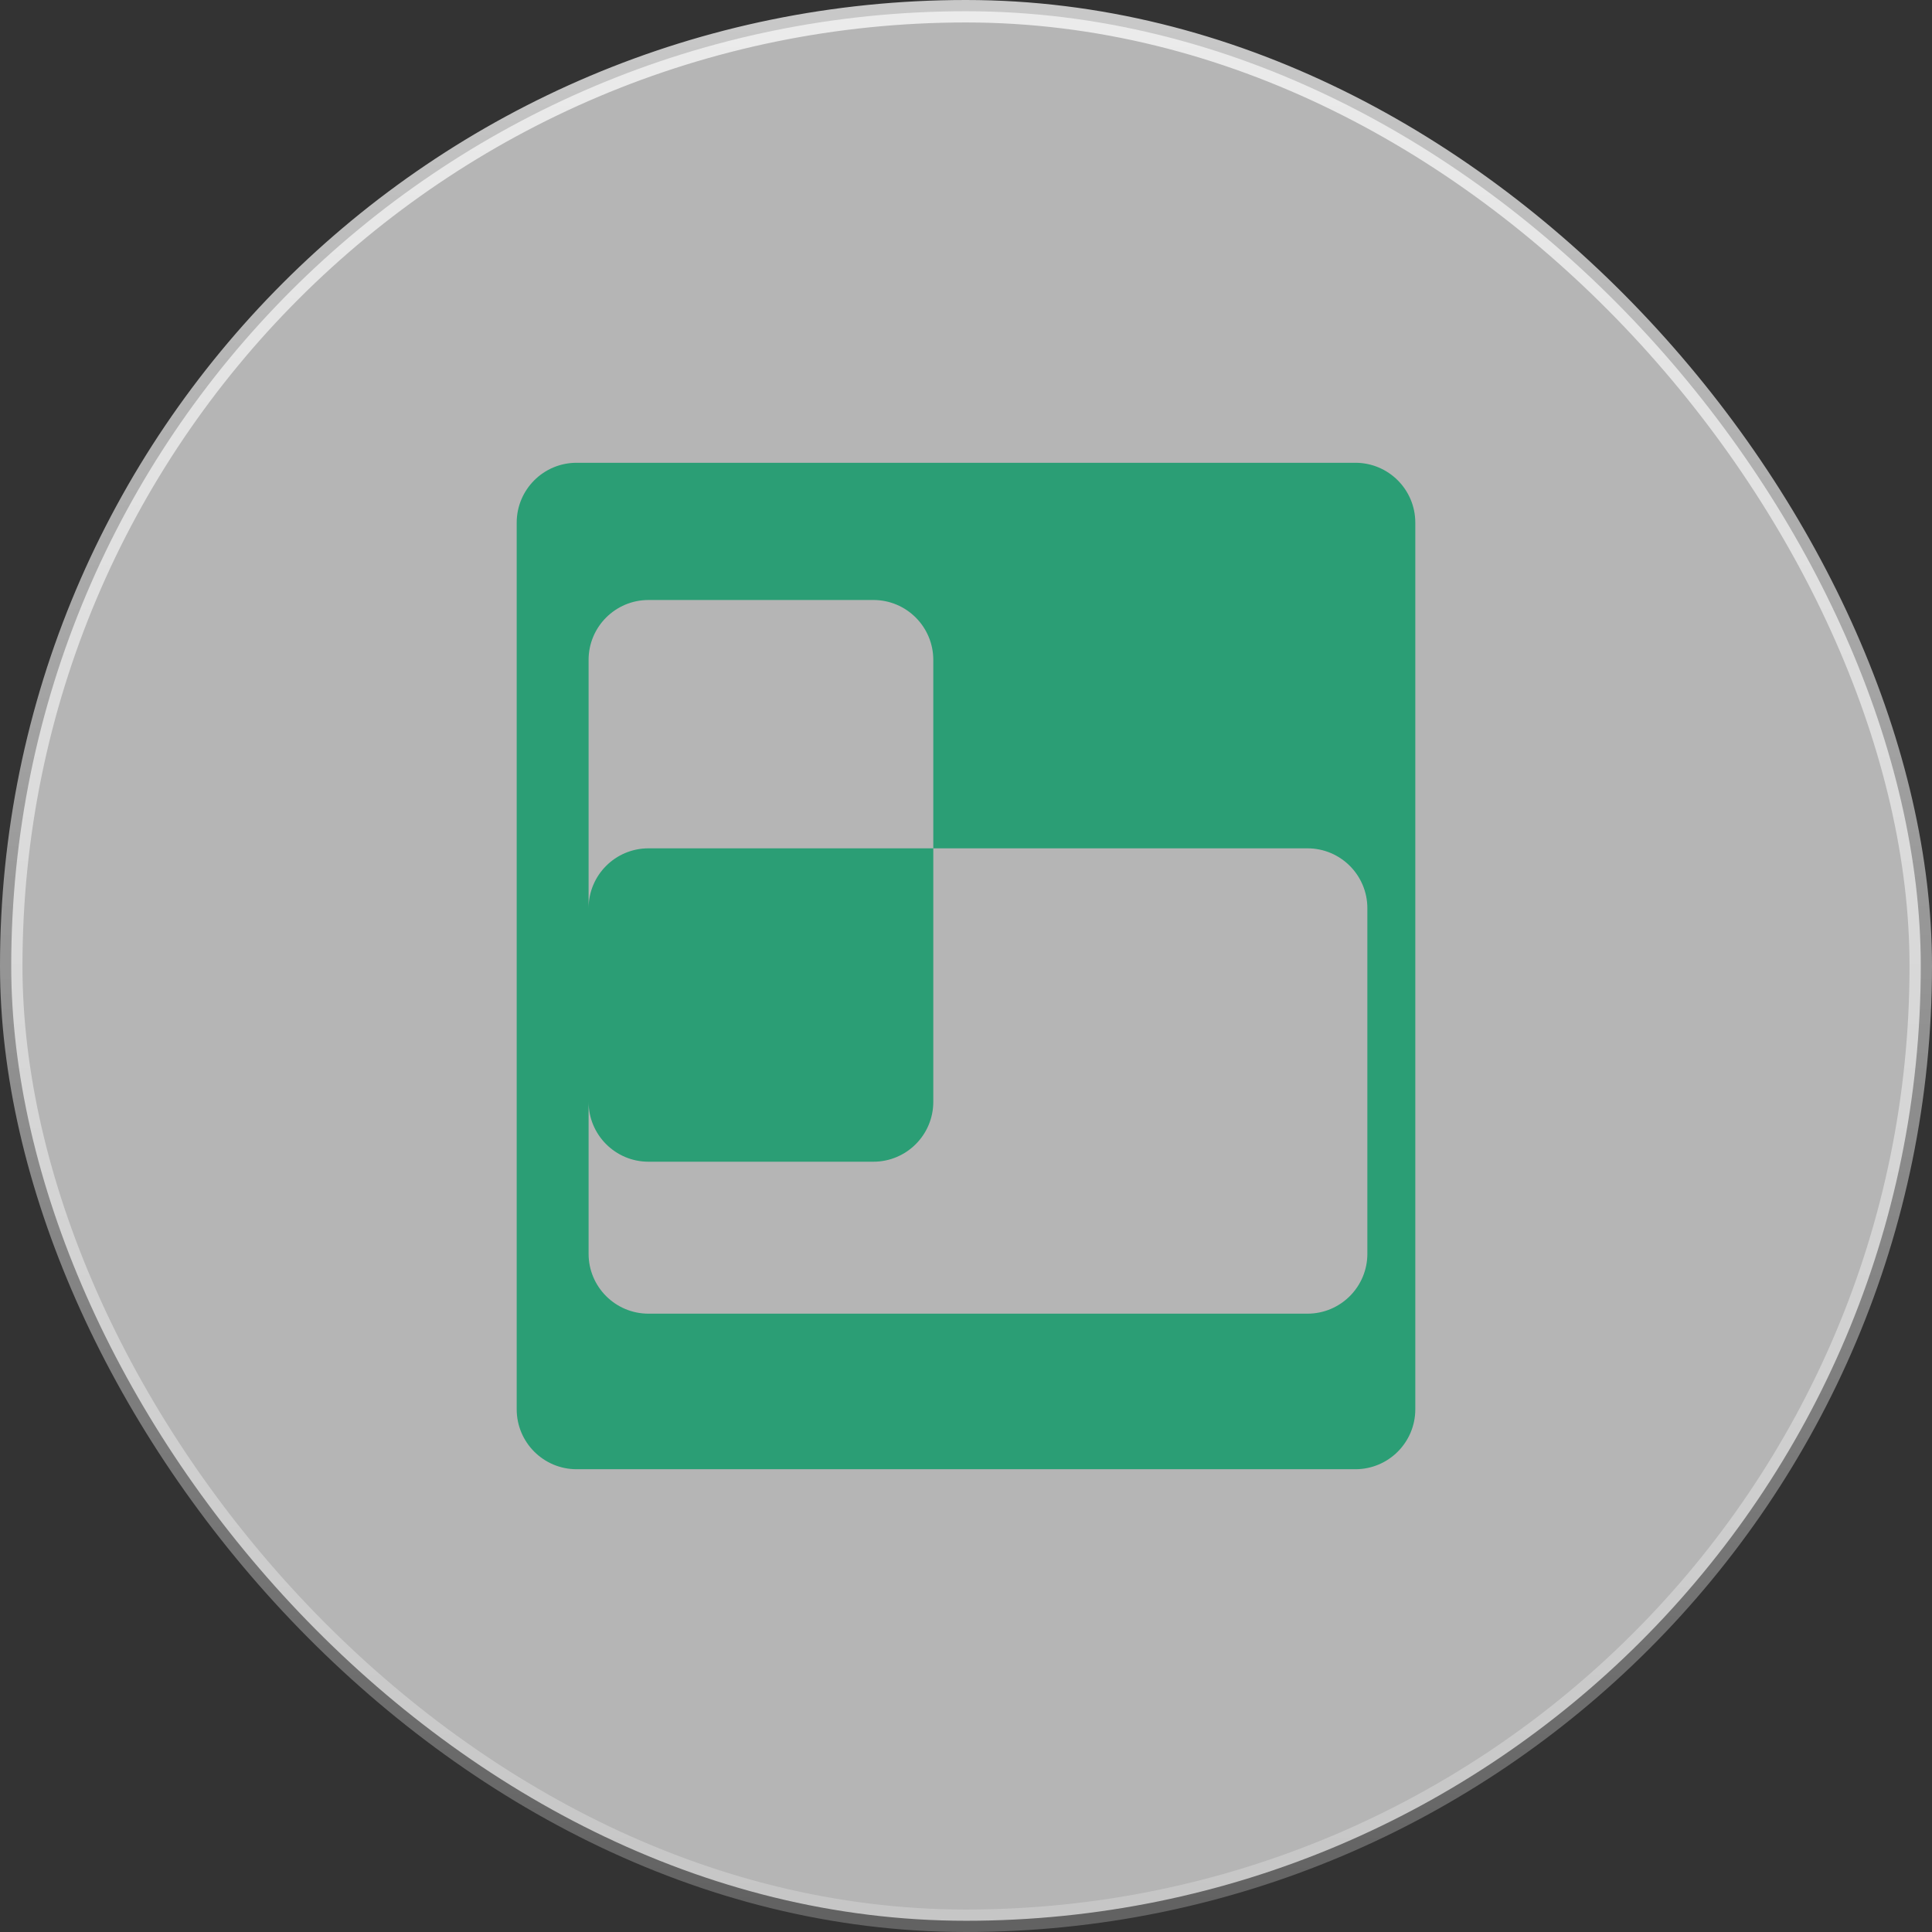 <svg width="43" height="43" viewBox="0 0 43 43" fill="none" xmlns="http://www.w3.org/2000/svg">
<rect x="0" y="0" width="43" height="43" fill="#333333" stroke="none"/>
<rect x="0.25" y="0.25" width="42.5" height="42.5" rx="21.25" fill="white" fill-opacity="0.64"/>
<rect x="0.25" y="0.25" width="42.5" height="42.5" rx="21.25" stroke="url(#paint0_linear_360_1157)" stroke-width="0.5"/>
<path d="M30.167 10.3C30.903 10.3 31.5 10.897 31.5 11.633V31.366C31.5 32.103 30.903 32.7 30.167 32.7H12.833C12.097 32.7 11.5 32.103 11.5 31.366V11.633C11.5 10.897 12.097 10.3 12.833 10.3H30.167ZM20.772 24.523C20.772 25.259 20.175 25.856 19.439 25.856H14.433C13.697 25.856 13.1 25.259 13.1 24.523V27.905C13.1 28.641 13.697 29.238 14.433 29.238H29.1C29.836 29.238 30.433 28.641 30.433 27.905V20.214C30.433 19.478 29.836 18.881 29.1 18.881H20.772V24.523ZM14.433 13.354C13.697 13.354 13.1 13.951 13.1 14.687V20.214C13.1 19.478 13.697 18.881 14.433 18.881H20.772V14.687C20.772 13.951 20.175 13.354 19.439 13.354H14.433Z" fill="#2B9E75"/>
<defs>
<linearGradient id="paint0_linear_360_1157" x1="21.5" y1="0.5" x2="21.5" y2="42.5" gradientUnits="userSpaceOnUse">
<stop stop-color="white" stop-opacity="0.73"/>
<stop offset="1" stop-color="white" stop-opacity="0.23"/>
</linearGradient>
</defs>
</svg>
